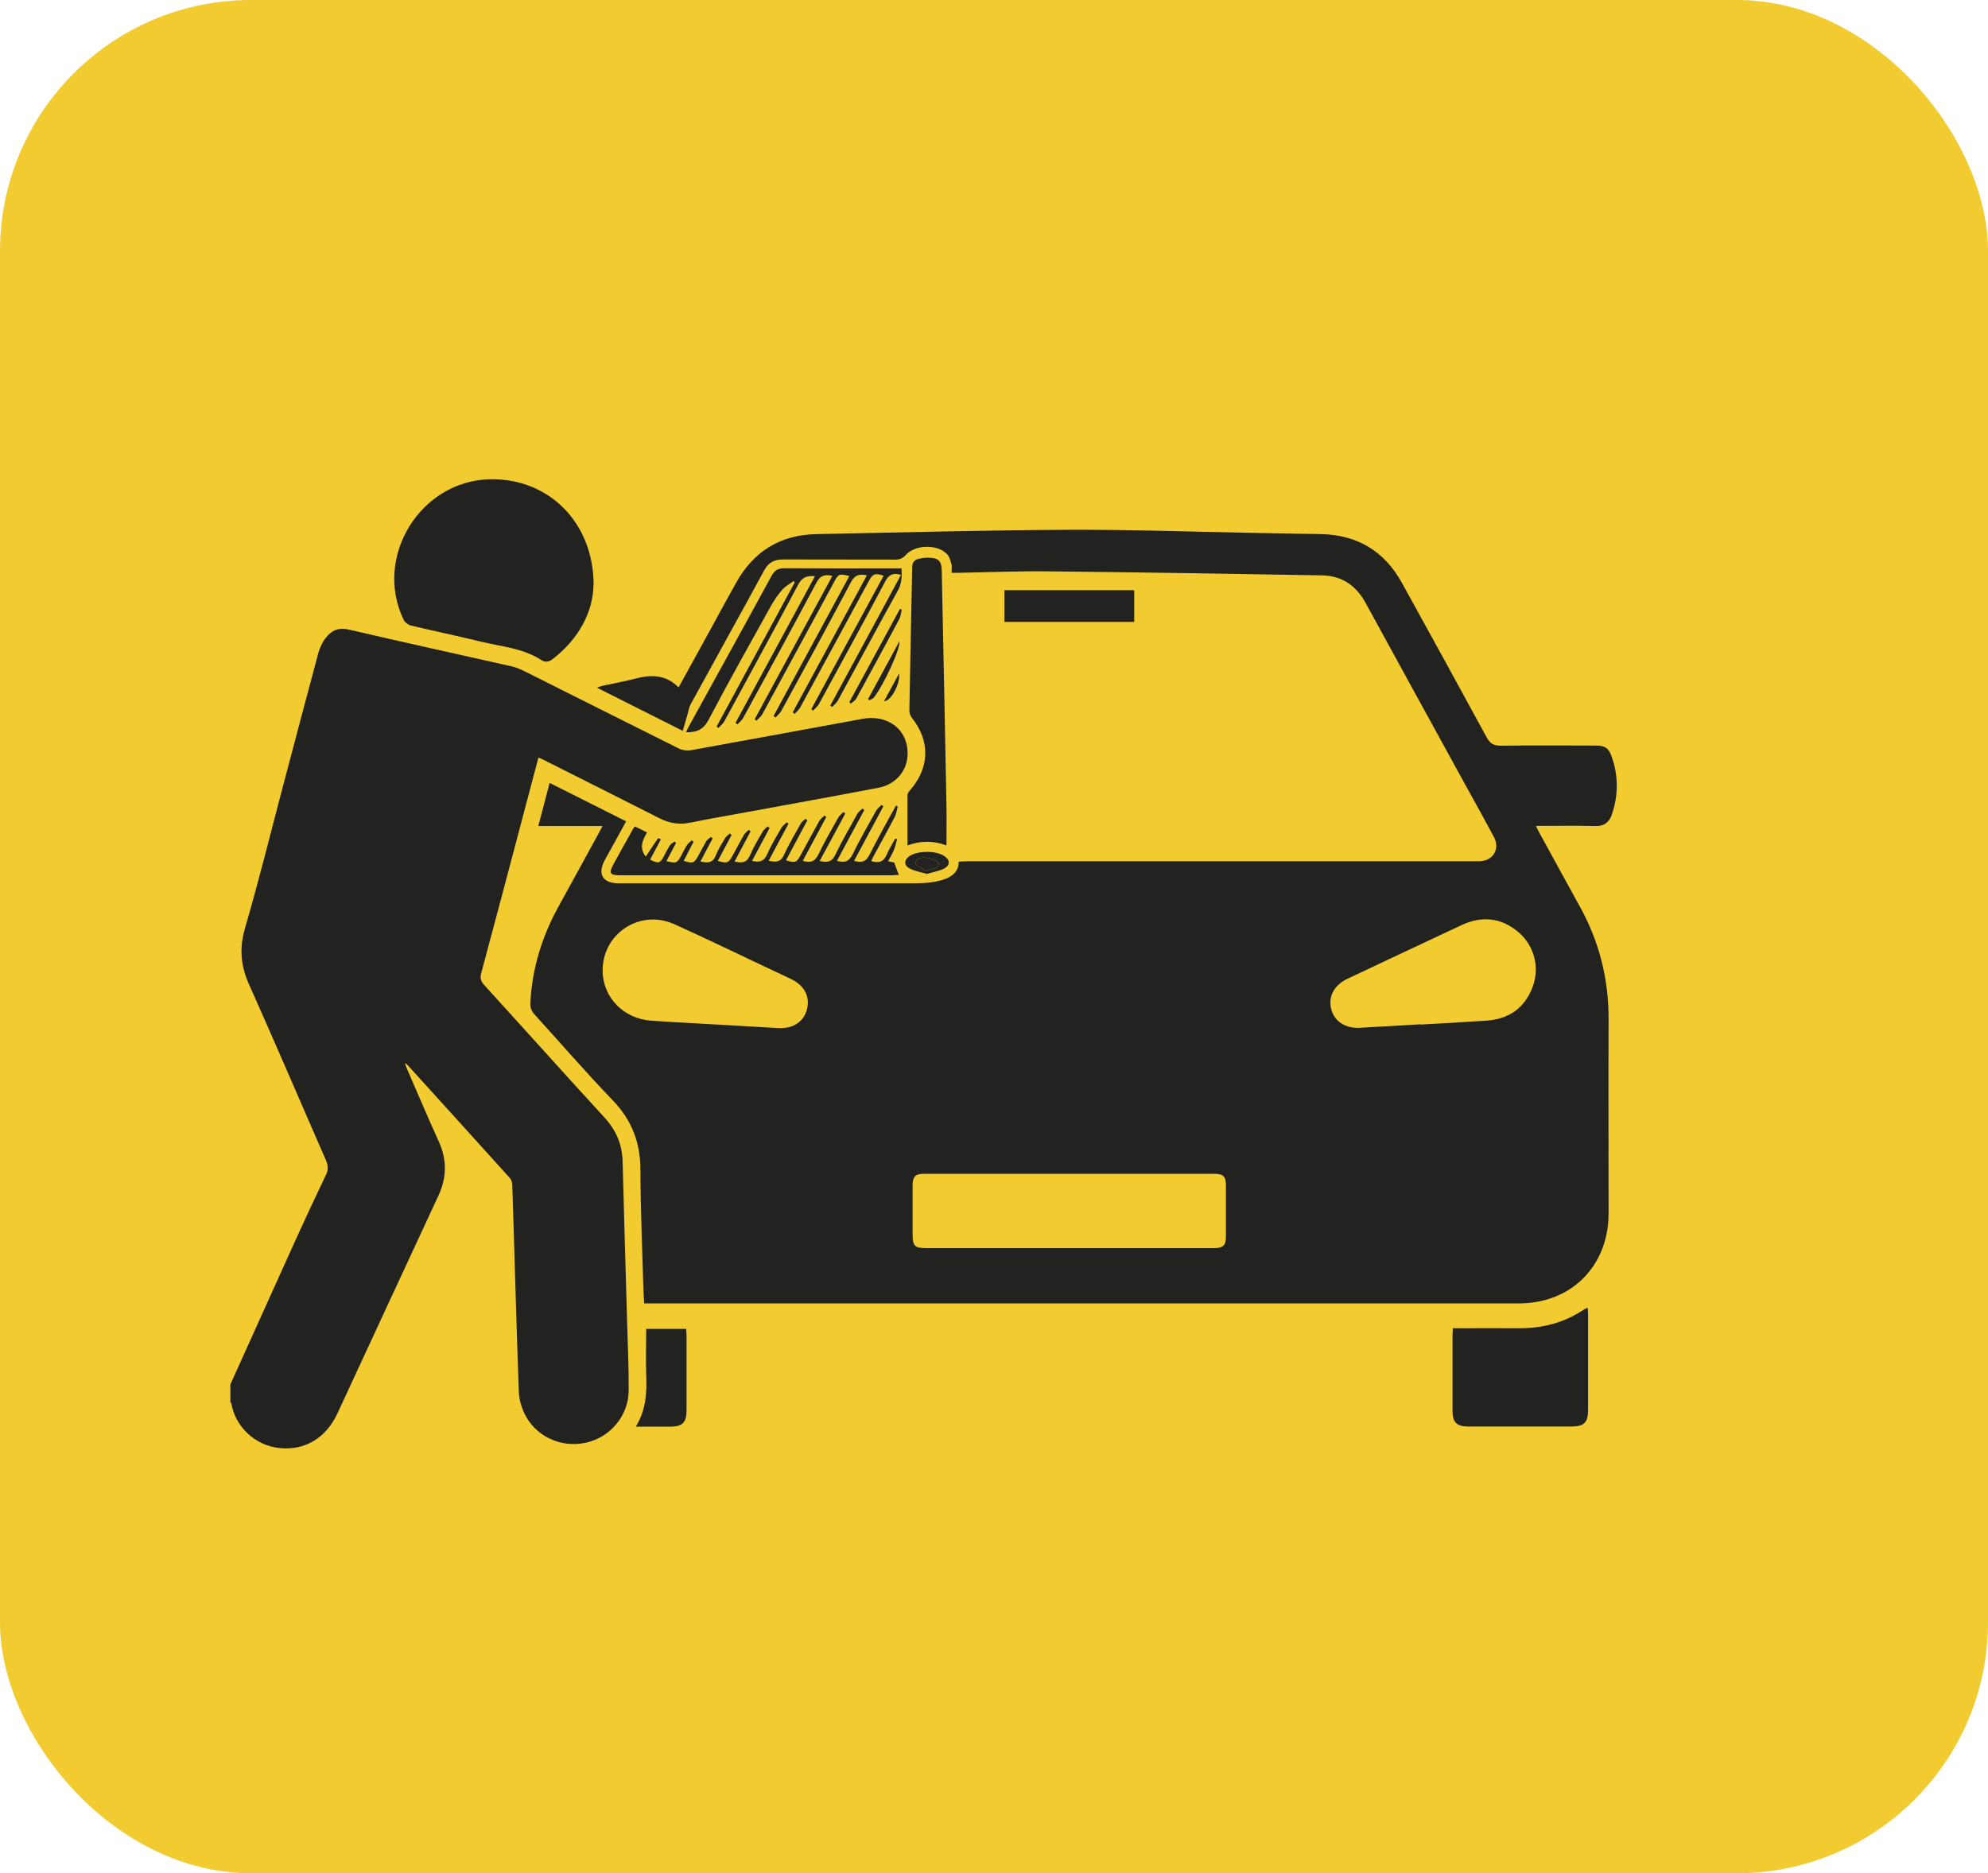 <?xml version="1.0" encoding="UTF-8"?> <svg xmlns="http://www.w3.org/2000/svg" id="_Слой_2" data-name="Слой 2" viewBox="0 0 147.39 138.92"><defs><style> .cls-1 { fill: #f1cb30; } .cls-2 { fill: #222221; } </style></defs><g id="_Слой_1-2" data-name="Слой 1"><rect class="cls-1" width="147.39" height="138.92" rx="18.62" ry="18.62"></rect><g><path class="cls-2" d="M17.07,102.69c1.56-3.45,3.11-6.9,4.67-10.35,.79-1.75,1.6-3.49,2.43-5.22,.19-.39,.15-.7,0-1.07-1.91-4.36-3.78-8.74-5.72-13.08-.62-1.39-.71-2.69-.28-4.16,1.02-3.49,1.89-7.03,2.82-10.55,.87-3.28,1.73-6.56,2.61-9.83,.11-.39,.29-.79,.54-1.11,.42-.56,.94-.81,1.73-.63,4.02,.94,8.05,1.82,12.08,2.73,.35,.08,.7,.24,1.02,.4,3.78,1.89,7.56,3.8,11.34,5.68,.27,.14,.65,.19,.95,.13,4.23-.76,8.45-1.55,12.68-2.32,1.98-.36,3.48,.9,3.34,2.79-.08,1.14-.93,2.09-2.15,2.32-3.2,.61-6.41,1.19-9.62,1.78-1.45,.27-2.9,.51-4.34,.81-.81,.16-1.54,.05-2.28-.33-2.83-1.44-5.67-2.86-8.51-4.29-.13-.07-.27-.13-.46-.21-.32,1.22-.64,2.4-.95,3.59-1.09,4.13-2.18,8.26-3.29,12.39-.1,.36-.04,.6,.21,.88,2.99,3.28,5.94,6.58,8.94,9.85,.86,.94,1.3,1.99,1.33,3.25,.1,4.03,.23,8.06,.34,12.09,.05,1.62,.12,3.24,.11,4.87,0,1.88-1.36,3.49-3.17,3.89-1.88,.41-3.79-.49-4.59-2.23-.21-.46-.36-.99-.38-1.49-.12-3.07-.2-6.15-.3-9.23-.06-2.06-.12-4.11-.19-6.17,0-.18-.08-.4-.2-.53-2.53-2.81-5.07-5.61-7.61-8.41-.02-.02-.05-.03-.15-.09,.07,.19,.1,.32,.16,.44,.78,1.79,1.54,3.59,2.35,5.37,.62,1.37,.6,2.68-.04,4.05-2.5,5.36-4.97,10.73-7.46,16.09-.85,1.84-2.39,2.78-4.27,2.6-1.97-.19-3.34-1.72-3.6-3.28,0-.04-.05-.08-.08-.12,0-.43,0-.87,0-1.3Z"></path><path class="cls-2" d="M113.87,61.25c.13,.25,.2,.39,.27,.53,1,1.82,1.99,3.64,2.99,5.45,1.44,2.6,2.14,5.38,2.13,8.35-.02,4.8,0,9.6,0,14.4,0,3.91-2.76,6.68-6.66,6.68-21.42,0-42.83,0-64.25,0h-.59c-.02-.41-.05-.77-.06-1.13-.08-2.93-.21-5.85-.22-8.78,0-2.02-.64-3.68-2.05-5.15-1.99-2.07-3.87-4.25-5.81-6.38-.23-.26-.32-.51-.3-.85,.13-2.53,.85-4.89,2.07-7.11,1.01-1.83,2.01-3.66,3.01-5.49,.08-.14,.15-.29,.27-.51h-4.76c.29-1.1,.56-2.13,.84-3.2,1.91,.96,3.77,1.9,5.67,2.85-.54,.99-1.05,1.92-1.57,2.85-.58,1.07-.17,1.75,1.05,1.75,7.11,0,14.22,0,21.33,0,.56,0,1.13,0,1.68-.06,.43-.05,.86-.14,1.26-.3,.5-.22,.91-.57,.91-1.25,.24-.01,.46-.03,.69-.03,12.46,0,24.93,0,37.39,0,.18,0,.37,0,.55,0,1-.04,1.52-.92,1.05-1.8-.71-1.33-1.44-2.64-2.17-3.96-2.45-4.47-4.91-8.94-7.35-13.41-.7-1.28-1.77-2.01-3.23-2.03-6.81-.12-13.62-.23-20.42-.3-2.17-.02-4.35,.07-6.52,.11-.15,0-.3,0-.52,0,0-.23,.04-.43,0-.61-.08-.27-.15-.59-.34-.78-.71-.75-2.37-.71-3.06,.07-.24,.27-.48,.35-.82,.34-2.76-.01-5.52,0-8.28-.01-.66,0-1.08,.23-1.4,.82-1.8,3.32-3.64,6.62-5.45,9.93-.12,.22-.16,.5-.23,.75-.11,.38-.22,.76-.35,1.21-2.15-1.08-4.22-2.12-6.36-3.2,.17-.06,.26-.11,.36-.13,.83-.18,1.67-.33,2.5-.55,1.17-.3,2.25-.3,3.19,.66,.64-1.16,1.25-2.27,1.86-3.38,.8-1.46,1.6-2.94,2.41-4.39,1.3-2.33,3.28-3.55,5.95-3.6,6.19-.12,12.38-.29,18.57-.32,4.6-.02,9.2,.14,13.8,.23,1.69,.03,3.38,.06,5.07,.09,2.67,.06,4.67,1.27,5.96,3.6,2.11,3.82,4.21,7.64,6.29,11.47,.25,.45,.51,.62,1.03,.62,2.34-.03,4.68-.01,7.03-.01,.7,0,.98,.16,1.21,.82,.51,1.44,.5,2.89,0,4.33-.2,.56-.58,.84-1.22,.82-1.43-.04-2.87-.01-4.42-.01Zm-34.61,31.31c3.58,0,7.16,0,10.74,0,.68,0,.89-.2,.89-.85,0-1.27,0-2.54,0-3.81,0-.65-.2-.85-.84-.85-7.19,0-14.39,0-21.58,0-.6,0-.81,.22-.81,.82,0,1.22,0,2.44,0,3.66,0,.87,.16,1.03,1.01,1.03,3.53,0,7.06,0,10.59,0Zm-26.09-16.58c1.52,.09,3.04,.18,4.55,.26,1.08,.06,1.88-.48,2.11-1.39,.24-.96-.2-1.78-1.21-2.26-.65-.31-1.3-.61-1.95-.92-2.22-1.05-4.43-2.12-6.67-3.13-2.57-1.16-5.38,.72-5.32,3.51,.04,1.94,1.56,3.49,3.58,3.64,1.63,.12,3.27,.19,4.9,.29Zm52.18,0h0c1.62-.09,3.24-.18,4.85-.29,1.66-.11,2.84-.93,3.43-2.5,.54-1.44,.12-3.07-1.05-4.06-1.27-1.08-2.7-1.23-4.21-.53-2.83,1.32-5.65,2.66-8.48,3.99-.97,.46-1.42,1.3-1.2,2.22,.22,.91,1.03,1.46,2.09,1.41,1.52-.08,3.04-.17,4.55-.26Z"></path><path class="cls-2" d="M44,43.4c-.04,1.95-1.04,3.93-2.99,5.45-.3,.23-.55,.31-.89,.09-1.36-.88-2.96-.99-4.48-1.36-1.72-.42-3.45-.78-5.17-1.19-.2-.05-.45-.23-.54-.42-2.26-4.66,1.23-10.33,6.41-10.43,4.29-.08,7.67,3.15,7.67,7.86Z"></path><path class="cls-2" d="M107.71,98.5c.21,0,.39,0,.57,0,1.44,0,2.88-.01,4.32,0,1.76,.02,3.37-.41,4.84-1.39,.07-.04,.14-.07,.27-.14,.01,.2,.03,.36,.03,.52,0,2.34,0,4.68,0,7.03,0,.99-.28,1.27-1.29,1.27-2.53,0-5.05,0-7.58,0-.87,0-1.18-.3-1.18-1.18,0-1.87,0-3.75,0-5.62,0-.15,.02-.29,.03-.5Z"></path><path class="cls-2" d="M70.18,62.7c-.97-.37-1.94-.36-2.9,0,0-1.27,0-2.51,0-3.74,0-.13,.12-.27,.21-.38,1.44-1.66,1.48-3.64,.12-5.34-.11-.14-.19-.36-.19-.53,.06-3.54,.14-7.09,.21-10.63,0-.37,.16-.57,.49-.64,.24-.05,.49-.09,.74-.08,.73,.02,.94,.23,.96,.96,.12,5.78,.24,11.56,.35,17.35,.02,1,0,2,0,3.04Z"></path><path class="cls-2" d="M50.85,54.32c.11-.22,.18-.38,.27-.54,2.03-3.69,4.07-7.37,6.08-11.07,.22-.4,.47-.57,.94-.57,2.73,.02,5.45,.01,8.18,.01,.16,0,.33,0,.52,0,.03,.61,.02,1.13-.28,1.66-1.5,2.7-2.96,5.43-4.44,8.14-.1,.18-.28,.32-.43,.48-.04-.04-.09-.07-.13-.11,1.74-3.22,3.49-6.44,5.24-9.69-.59-.17-.9-.02-1.17,.49-1.61,3.04-3.26,6.06-4.91,9.08-.1,.19-.29,.33-.43,.5-.05-.04-.09-.07-.14-.11,1.78-3.3,3.57-6.59,5.36-9.89-.61-.22-.81-.15-1.08,.36-1.7,3.13-3.39,6.26-5.09,9.38-.1,.19-.28,.34-.42,.5-.05-.04-.1-.08-.15-.11,1.83-3.38,3.66-6.76,5.5-10.16-.57-.13-.91-.02-1.19,.52-1.69,3.19-3.42,6.36-5.15,9.52-.1,.19-.28,.33-.43,.5-.05-.04-.1-.08-.15-.11,1.87-3.46,3.74-6.91,5.62-10.38-.75-.19-.8-.17-1.13,.44-1.77,3.28-3.55,6.55-5.33,9.82-.1,.18-.29,.31-.43,.47-.04-.04-.08-.08-.13-.11,1.91-3.53,3.83-7.07,5.76-10.63-.56-.13-.89-.04-1.17,.48-1.79,3.36-3.61,6.71-5.44,10.05-.1,.18-.28,.32-.43,.48-.05-.04-.09-.08-.14-.11,1.96-3.62,3.92-7.24,5.89-10.88-.61-.06-.97,.1-1.25,.64-1.8,3.39-3.65,6.77-5.48,10.14-.1,.18-.29,.32-.43,.48l-.13-.11c1.93-3.56,3.86-7.13,5.79-10.69l-.08-.1c-.28,.21-.6,.37-.82,.62-.33,.37-.62,.79-.86,1.22-1.56,2.81-3.13,5.6-4.62,8.44-.38,.73-.88,.96-1.69,.93Z"></path><path class="cls-2" d="M55.72,63.83c.55,.15,.92,.07,1.16-.48,.3-.69,.69-1.33,1.07-1.98,.09-.15,.26-.26,.39-.39,.04,.04,.08,.07,.12,.11-.49,.9-.97,1.8-1.47,2.74,.54,.13,.9,.11,1.14-.44,.36-.79,.81-1.54,1.23-2.3,.08-.15,.24-.25,.36-.37,.05,.04,.09,.07,.14,.11-.53,.99-1.06,1.97-1.59,2.97,.69,.21,.79,.17,1.09-.38,.46-.85,.92-1.71,1.39-2.55,.09-.15,.25-.26,.38-.39,.04,.04,.09,.07,.13,.11-.58,1.08-1.16,2.15-1.74,3.25,.57,.17,.9,.06,1.16-.48,.44-.93,.97-1.83,1.47-2.73,.09-.16,.25-.27,.38-.41,.05,.04,.09,.07,.14,.11-.63,1.16-1.25,2.33-1.9,3.52,.53,.12,.89,.1,1.15-.44,.5-1.04,1.08-2.04,1.64-3.05,.09-.16,.25-.27,.38-.4l.14,.11c-.68,1.25-1.35,2.5-2.03,3.77,.56,.16,.9,.06,1.16-.48,.54-1.11,1.16-2.18,1.76-3.26,.09-.16,.26-.27,.39-.41,.04,.04,.09,.07,.13,.11-.72,1.34-1.44,2.68-2.17,4.04,.55,.16,.88,.08,1.14-.44,.62-1.24,1.3-2.44,1.96-3.65,.05,.02,.1,.03,.14,.05-.07,.26-.1,.55-.23,.79-.49,.95-1.01,1.88-1.52,2.82-.08,.14-.14,.29-.22,.45,.56,.17,.92,.06,1.15-.48,.17-.41,.42-.79,.63-1.19,.05,.01,.09,.03,.14,.04-.08,.27-.13,.55-.24,.81-.11,.28-.27,.53-.43,.83,.18,.04,.32,.06,.45,.09,.11,.29,.22,.58,.35,.92-.17,0-.34,.03-.51,.03-6.71,0-13.42,0-20.12,0-.82,0-.9-.15-.5-.87,.48-.88,.97-1.75,1.46-2.63,.02-.03,.04-.05,.1-.12,.28,.13,.57,.28,.9,.44-.34,.59-.6,1.17-.09,1.79,.32-.48,.61-.93,.92-1.37,0,0,.11,.05,.2,.09-.27,.52-.54,1.01-.8,1.51,.62,.31,.73,.28,1.02-.25,.15-.28,.29-.57,.46-.83,.07-.11,.22-.17,.33-.26l.11,.1c-.23,.45-.47,.89-.71,1.35,.74,.18,.79,.16,1.12-.45,.13-.25,.25-.51,.41-.75,.09-.13,.23-.23,.35-.34,.04,.03,.08,.06,.13,.1-.24,.47-.49,.94-.73,1.42,.68,.21,.79,.17,1.09-.39,.19-.35,.37-.71,.58-1.06,.08-.13,.23-.22,.35-.32,.04,.03,.08,.07,.13,.1-.3,.56-.6,1.12-.91,1.72,.52,.11,.91,.13,1.13-.44,.18-.45,.44-.86,.69-1.28,.08-.14,.24-.24,.36-.36,.04,.04,.08,.07,.13,.11-.34,.64-.68,1.28-1.02,1.92,.68,.21,.79,.17,1.09-.38,.28-.51,.55-1.03,.84-1.54,.09-.15,.24-.25,.36-.38,.05,.04,.09,.07,.14,.11-.39,.74-.78,1.47-1.19,2.24,.53,.12,.9,.11,1.14-.45,.26-.61,.61-1.19,.95-1.77,.08-.15,.24-.26,.36-.38,.05,.04,.1,.07,.15,.11-.44,.82-.88,1.64-1.33,2.49Z"></path><path class="cls-2" d="M74.47,43.77h9.62v2.35h-9.62v-2.35Z"></path><path class="cls-2" d="M47.14,105.8c.77-1.26,.82-2.54,.77-3.86-.04-1.12,0-2.23,0-3.39h2.96c0,.15,.03,.31,.03,.47,0,1.85,0,3.71,0,5.56,0,.93-.3,1.22-1.24,1.22-.8,0-1.6,0-2.51,0Z"></path><path class="cls-2" d="M68.72,64.81c-.43-.13-.87-.2-1.25-.39-.47-.23-.46-.65-.03-.94,.6-.4,1.94-.41,2.55-.01,.46,.3,.48,.71-.03,.96-.38,.18-.82,.25-1.25,.38Zm-.05-.22c.43-.19,.91-.11,.94-.59,0-.11-.55-.34-.86-.38-.34-.05-.84-.05-.87,.41,0,.17,.51,.37,.79,.56Z"></path><path class="cls-2" d="M62.97,52.07c1.25-2.3,2.5-4.61,3.75-6.91,.05,.02,.09,.03,.14,.05-.06,.24-.08,.5-.19,.71-1.05,1.97-2.12,3.93-3.19,5.89-.08,.15-.27,.25-.4,.37-.04-.04-.07-.07-.11-.11Z"></path><path class="cls-2" d="M64.36,51.84c.77-1.42,1.54-2.84,2.32-4.28,.12,.46-1.14,3.21-1.9,4.18-.07,.09-.22,.13-.33,.19-.03-.03-.05-.06-.08-.09Z"></path><path class="cls-2" d="M65.54,52c.38-.7,.73-1.35,1.11-2.04,.13,.69-.6,2.07-1.11,2.04Z"></path><path class="cls-2" d="M68.67,64.59c-.28-.19-.8-.39-.79-.56,.03-.46,.53-.45,.87-.41,.31,.04,.87,.27,.86,.38-.03,.48-.51,.4-.94,.59Z"></path></g></g></svg> 